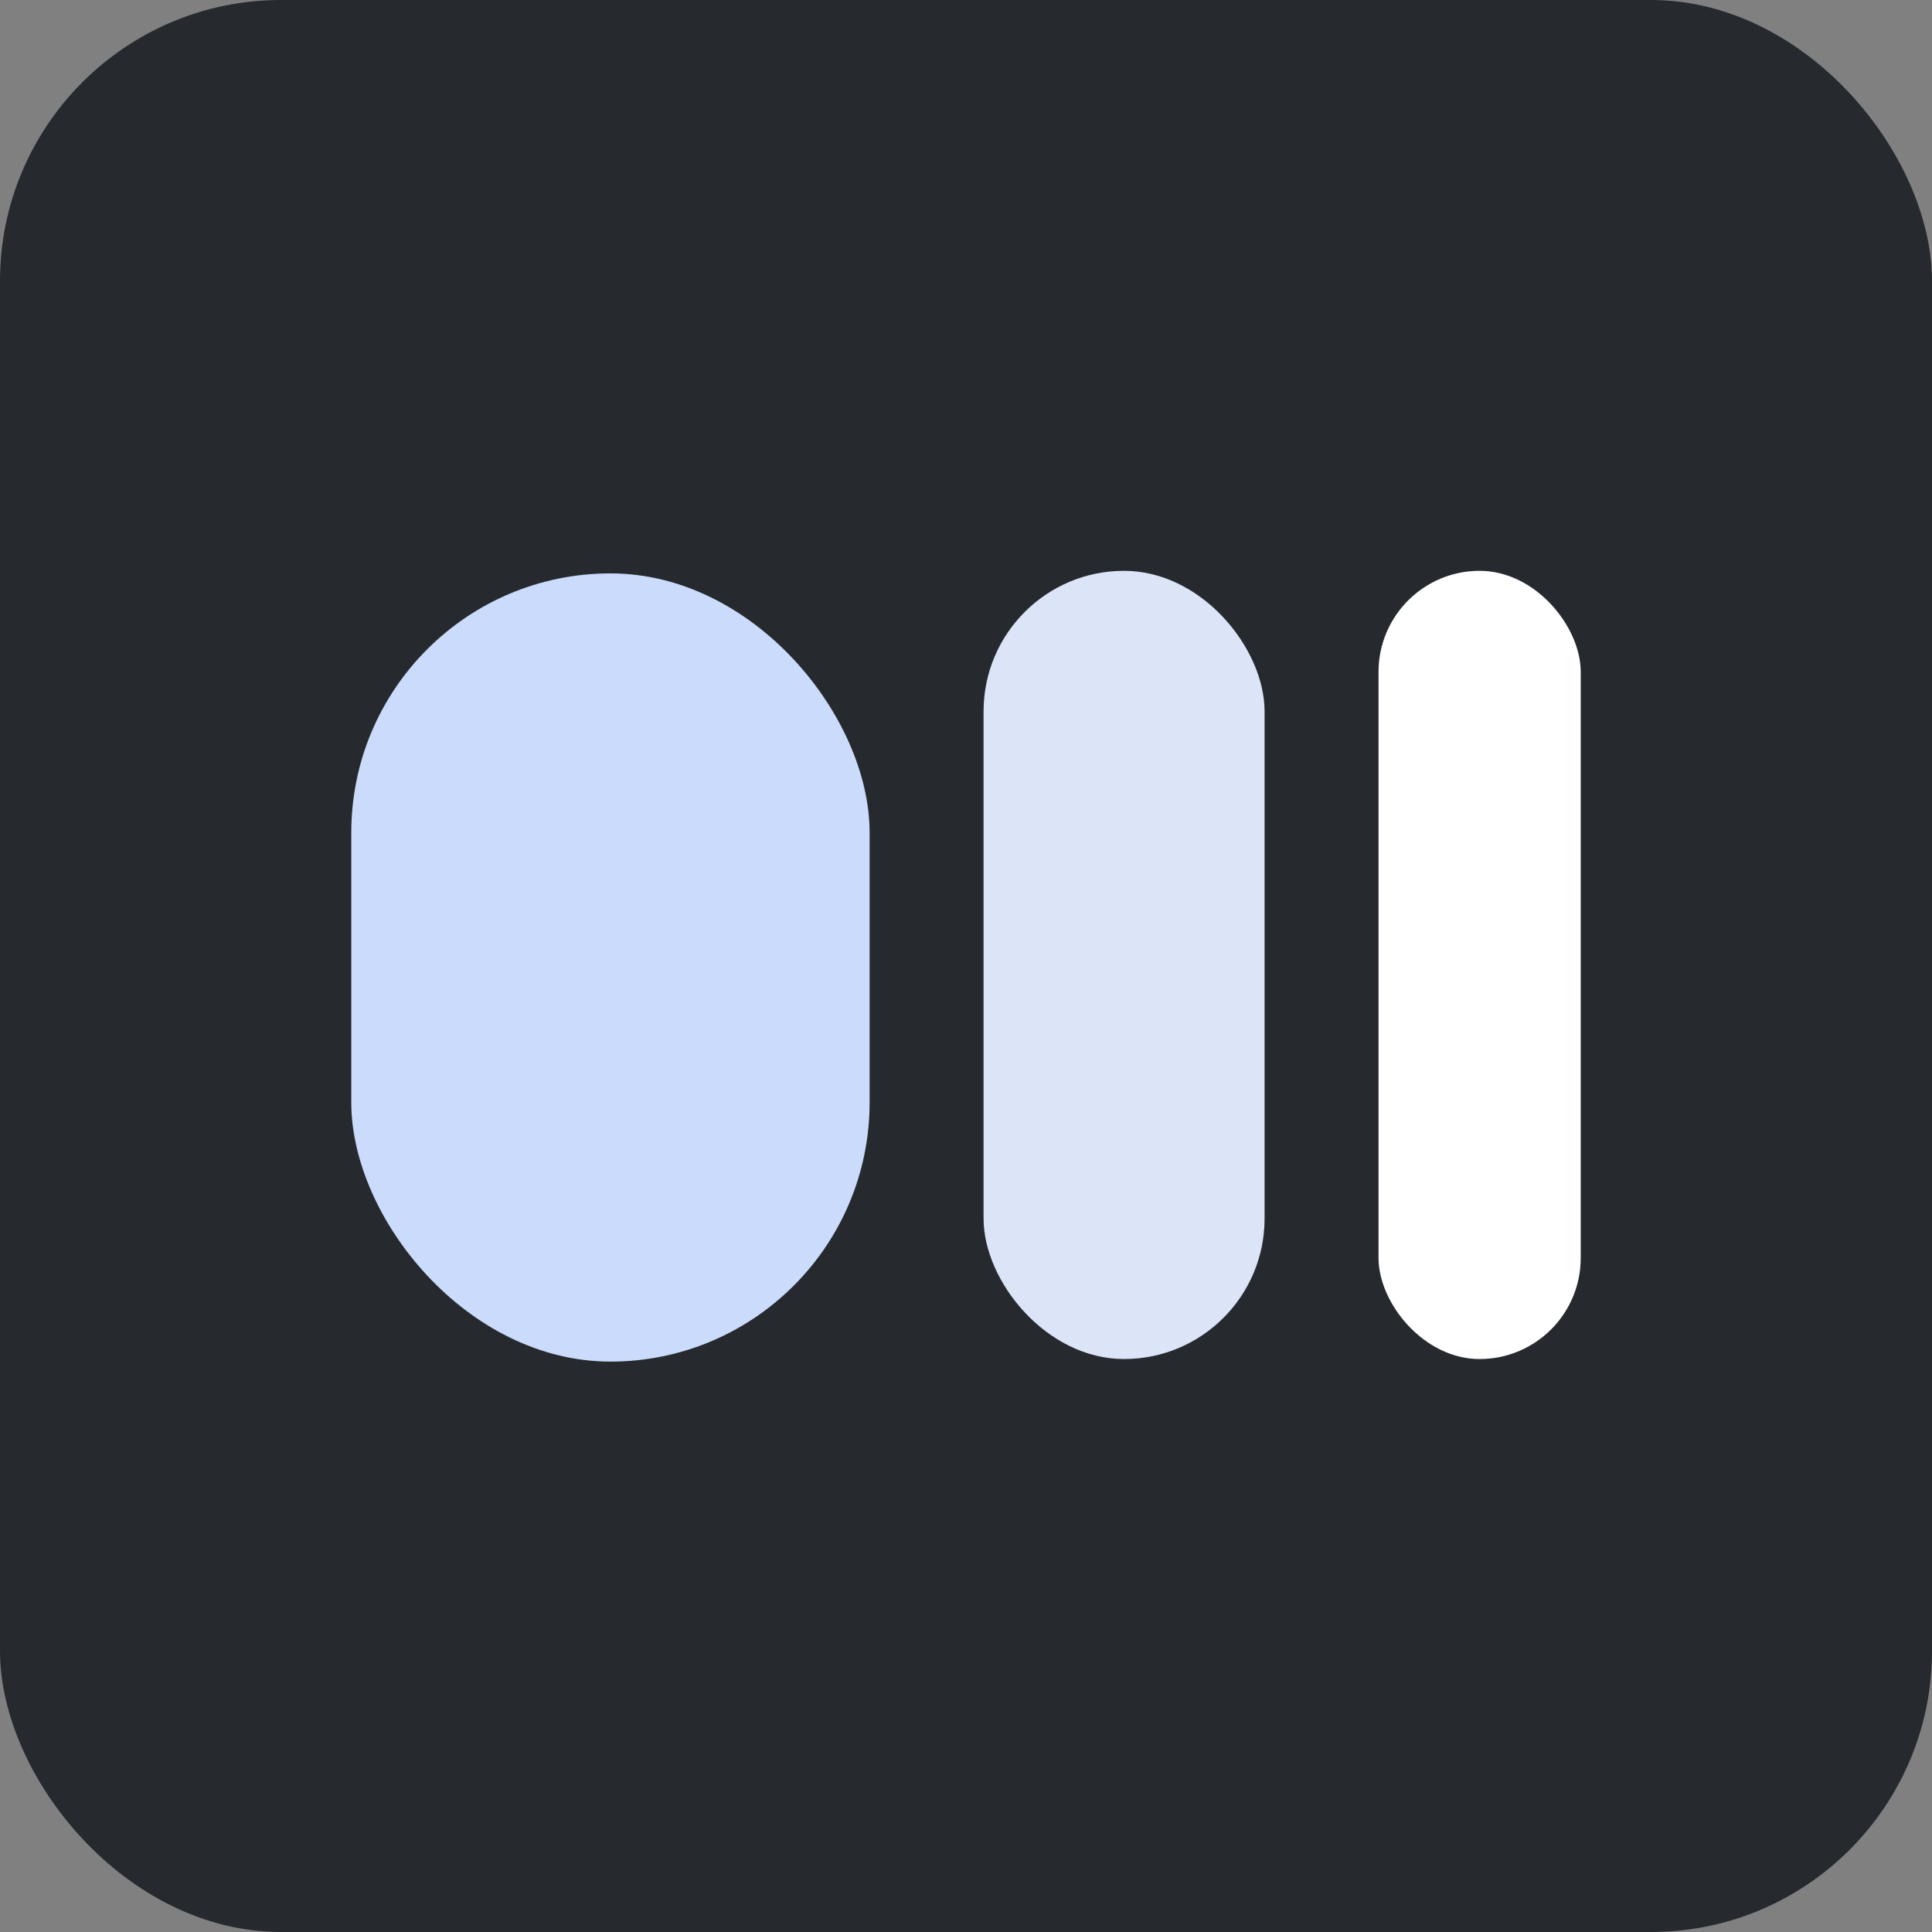 <svg width="4400" height="4400" viewBox="0 0 4400 4400" fill="none" xmlns="http://www.w3.org/2000/svg">
<rect x="0" y="0" width="4400" height="4400" fill="#808080" stroke="none"/>
<rect width="4400" height="4400" rx="640" fill="#26292E"/>
<rect x="800" y="1305.85" width="1180.49" height="1795.12" rx="590.244" fill="#CADBFC"/>
<rect x="2240" y="1300" width="640" height="1795.12" rx="320" fill="#DCE5F8"/>
<rect x="3139.51" y="1300" width="460.488" height="1795.12" rx="230.244" fill="white"/>
</svg>
